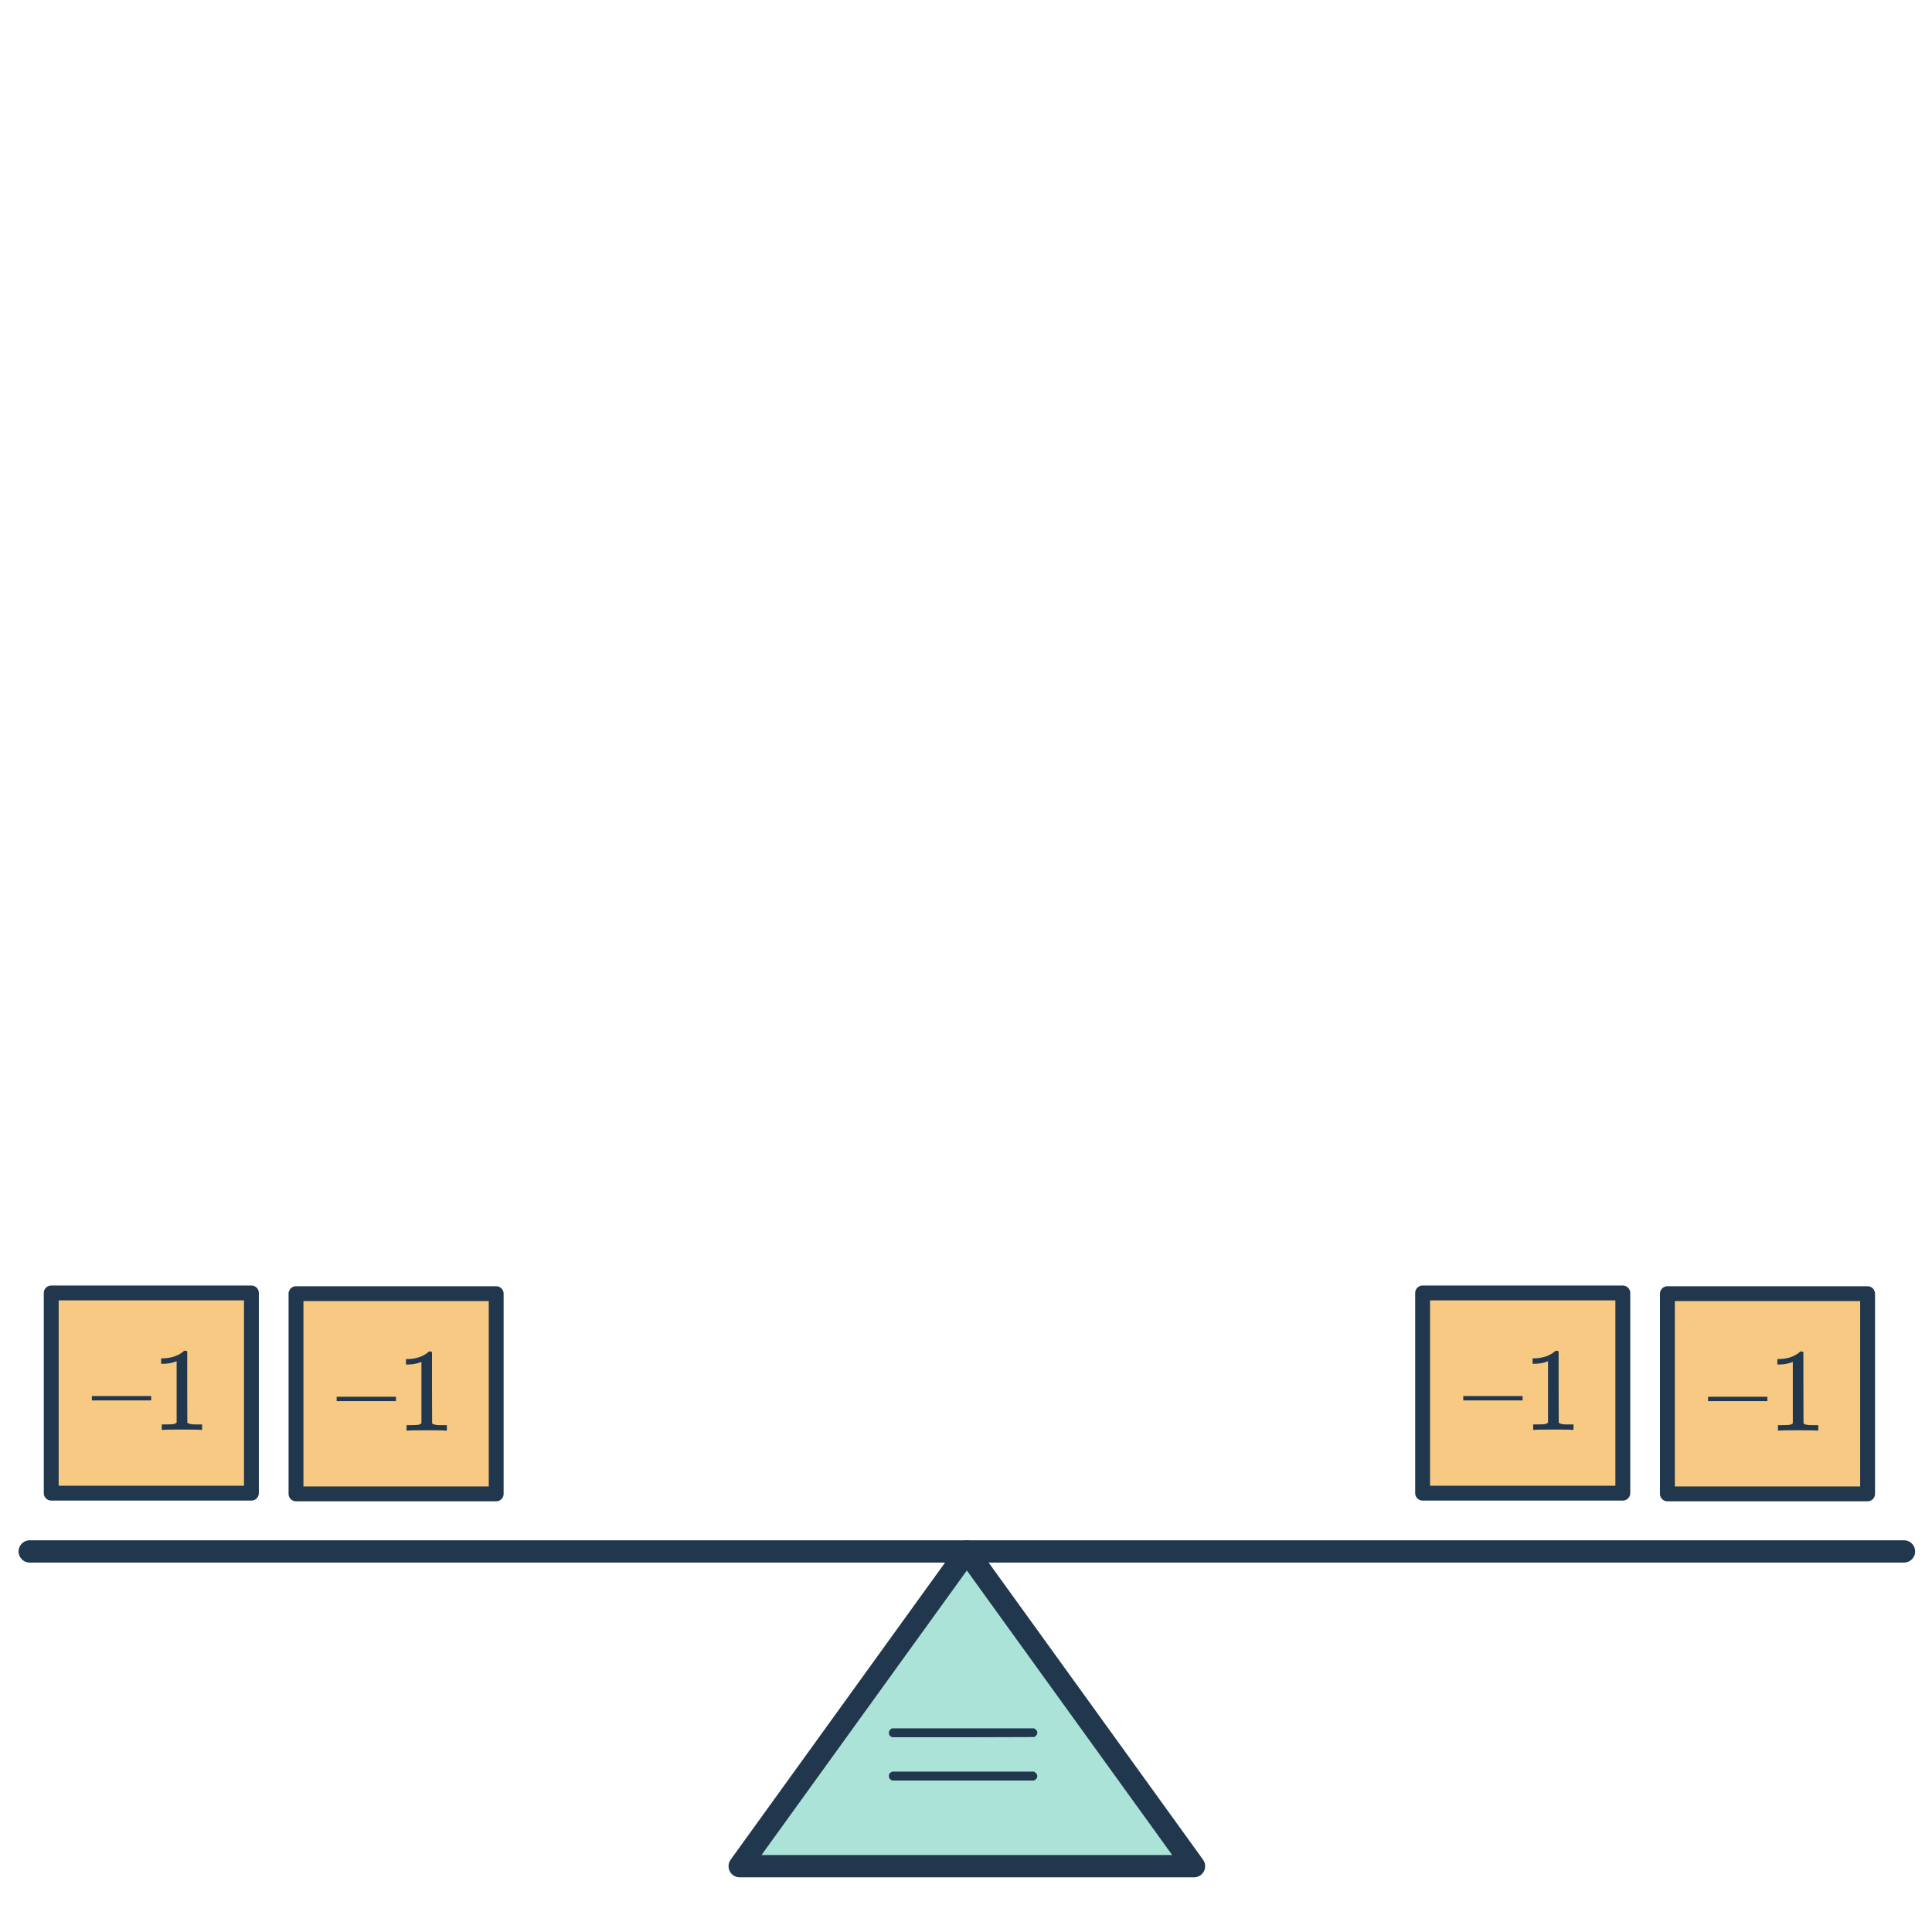 <svg width="260" height="260" viewBox="0 0 260 260" fill="none" xmlns="http://www.w3.org/2000/svg">
<path d="M66.775 174.096H39.834V201.038H66.775V174.096Z" fill="#F8C983" stroke="#21374D" stroke-width="2" stroke-linejoin="round"/>
<path d="M45.305 188.558V187.966H53.289V188.558H45.305ZM59.961 192.526C59.779 192.494 58.931 192.478 57.417 192.478C55.923 192.478 55.086 192.494 54.905 192.526H54.713V191.79H55.129C55.747 191.79 56.147 191.774 56.329 191.742C56.414 191.731 56.542 191.667 56.713 191.55V183.278C56.691 183.278 56.649 183.294 56.585 183.326C56.094 183.518 55.545 183.619 54.937 183.63H54.633V182.894H54.937C55.833 182.862 56.579 182.659 57.177 182.286C57.369 182.179 57.534 182.056 57.673 181.918C57.694 181.886 57.758 181.87 57.865 181.87C57.971 181.87 58.062 181.902 58.137 181.966V186.75L58.153 191.55C58.313 191.71 58.659 191.79 59.193 191.79H59.721H60.137V192.526H59.961Z" fill="#21374D"/>
<path d="M251.332 174.096H224.391V201.038H251.332V174.096Z" fill="#F8C983" stroke="#21374D" stroke-width="2" stroke-linejoin="round"/>
<path d="M229.861 188.558V187.966H237.845V188.558H229.861ZM244.517 192.526C244.336 192.494 243.488 192.478 241.973 192.478C240.48 192.478 239.643 192.494 239.461 192.526H239.269V191.79H239.685C240.304 191.79 240.704 191.774 240.885 191.742C240.971 191.731 241.099 191.667 241.269 191.55V183.278C241.248 183.278 241.205 183.294 241.141 183.326C240.651 183.518 240.101 183.619 239.493 183.63H239.189V182.894H239.493C240.389 182.862 241.136 182.659 241.733 182.286C241.925 182.179 242.091 182.056 242.229 181.918C242.251 181.886 242.315 181.87 242.421 181.87C242.528 181.87 242.619 181.902 242.693 181.966V186.75L242.709 191.55C242.869 191.71 243.216 191.79 243.749 191.79H244.277H244.693V192.526H244.517Z" fill="#21374D"/>
<path d="M33.834 174H6.893V200.941H33.834V174Z" fill="#F8C983" stroke="#21374D" stroke-width="2" stroke-linejoin="round"/>
<path d="M12.363 188.462V187.87H20.347V188.462H12.363ZM27.019 192.43C26.838 192.398 25.99 192.382 24.475 192.382C22.982 192.382 22.145 192.398 21.963 192.43H21.771V191.694H22.187C22.806 191.694 23.206 191.678 23.387 191.646C23.473 191.635 23.601 191.571 23.771 191.454V183.182C23.75 183.182 23.707 183.198 23.643 183.23C23.153 183.422 22.603 183.523 21.995 183.534H21.691V182.798H21.995C22.891 182.766 23.638 182.563 24.235 182.19C24.427 182.083 24.593 181.96 24.731 181.822C24.753 181.79 24.817 181.774 24.923 181.774C25.03 181.774 25.121 181.806 25.195 181.87V186.654L25.211 191.454C25.371 191.614 25.718 191.694 26.251 191.694H26.779H27.195V192.43H27.019Z" fill="#21374D"/>
<path d="M218.391 174H191.449V200.941H218.391V174Z" fill="#F8C983" stroke="#21374D" stroke-width="2" stroke-linejoin="round"/>
<path d="M196.92 188.462V187.87H204.904V188.462H196.92ZM211.576 192.43C211.395 192.398 210.547 192.382 209.032 192.382C207.539 192.382 206.701 192.398 206.52 192.43H206.328V191.694H206.744C207.363 191.694 207.763 191.678 207.944 191.646C208.029 191.635 208.157 191.571 208.328 191.454V183.182C208.307 183.182 208.264 183.198 208.2 183.23C207.709 183.422 207.16 183.523 206.552 183.534H206.248V182.798H206.552C207.448 182.766 208.195 182.563 208.792 182.19C208.984 182.083 209.149 181.96 209.288 181.822C209.309 181.79 209.373 181.774 209.48 181.774C209.587 181.774 209.677 181.806 209.752 181.87V186.654L209.768 191.454C209.928 191.614 210.275 191.694 210.808 191.694H211.336H211.752V192.43H211.576Z" fill="#21374D"/>
<path d="M4 208.785H256.229" stroke="#21374D" stroke-width="3" stroke-linecap="round"/>
<path d="M130.114 208.785L160.682 251.143H99.545L130.114 208.785Z" fill="#ACE3D9" stroke="#21374D" stroke-width="3" stroke-linejoin="round"/>
<path d="M119.619 233.195C119.619 232.935 119.759 232.735 120.039 232.595H139.149C139.449 232.735 139.599 232.935 139.599 233.195C139.599 233.415 139.459 233.605 139.179 233.765L129.639 233.795H120.099C119.779 233.695 119.619 233.495 119.619 233.195ZM119.619 239.015C119.619 238.715 119.779 238.515 120.099 238.415H139.179C139.199 238.435 139.239 238.475 139.299 238.535C139.379 238.575 139.429 238.615 139.449 238.655C139.489 238.675 139.519 238.725 139.539 238.805C139.579 238.865 139.599 238.935 139.599 239.015C139.599 239.275 139.449 239.475 139.149 239.615H120.039C119.759 239.475 119.619 239.275 119.619 239.015Z" fill="#21374D"/>
</svg>
